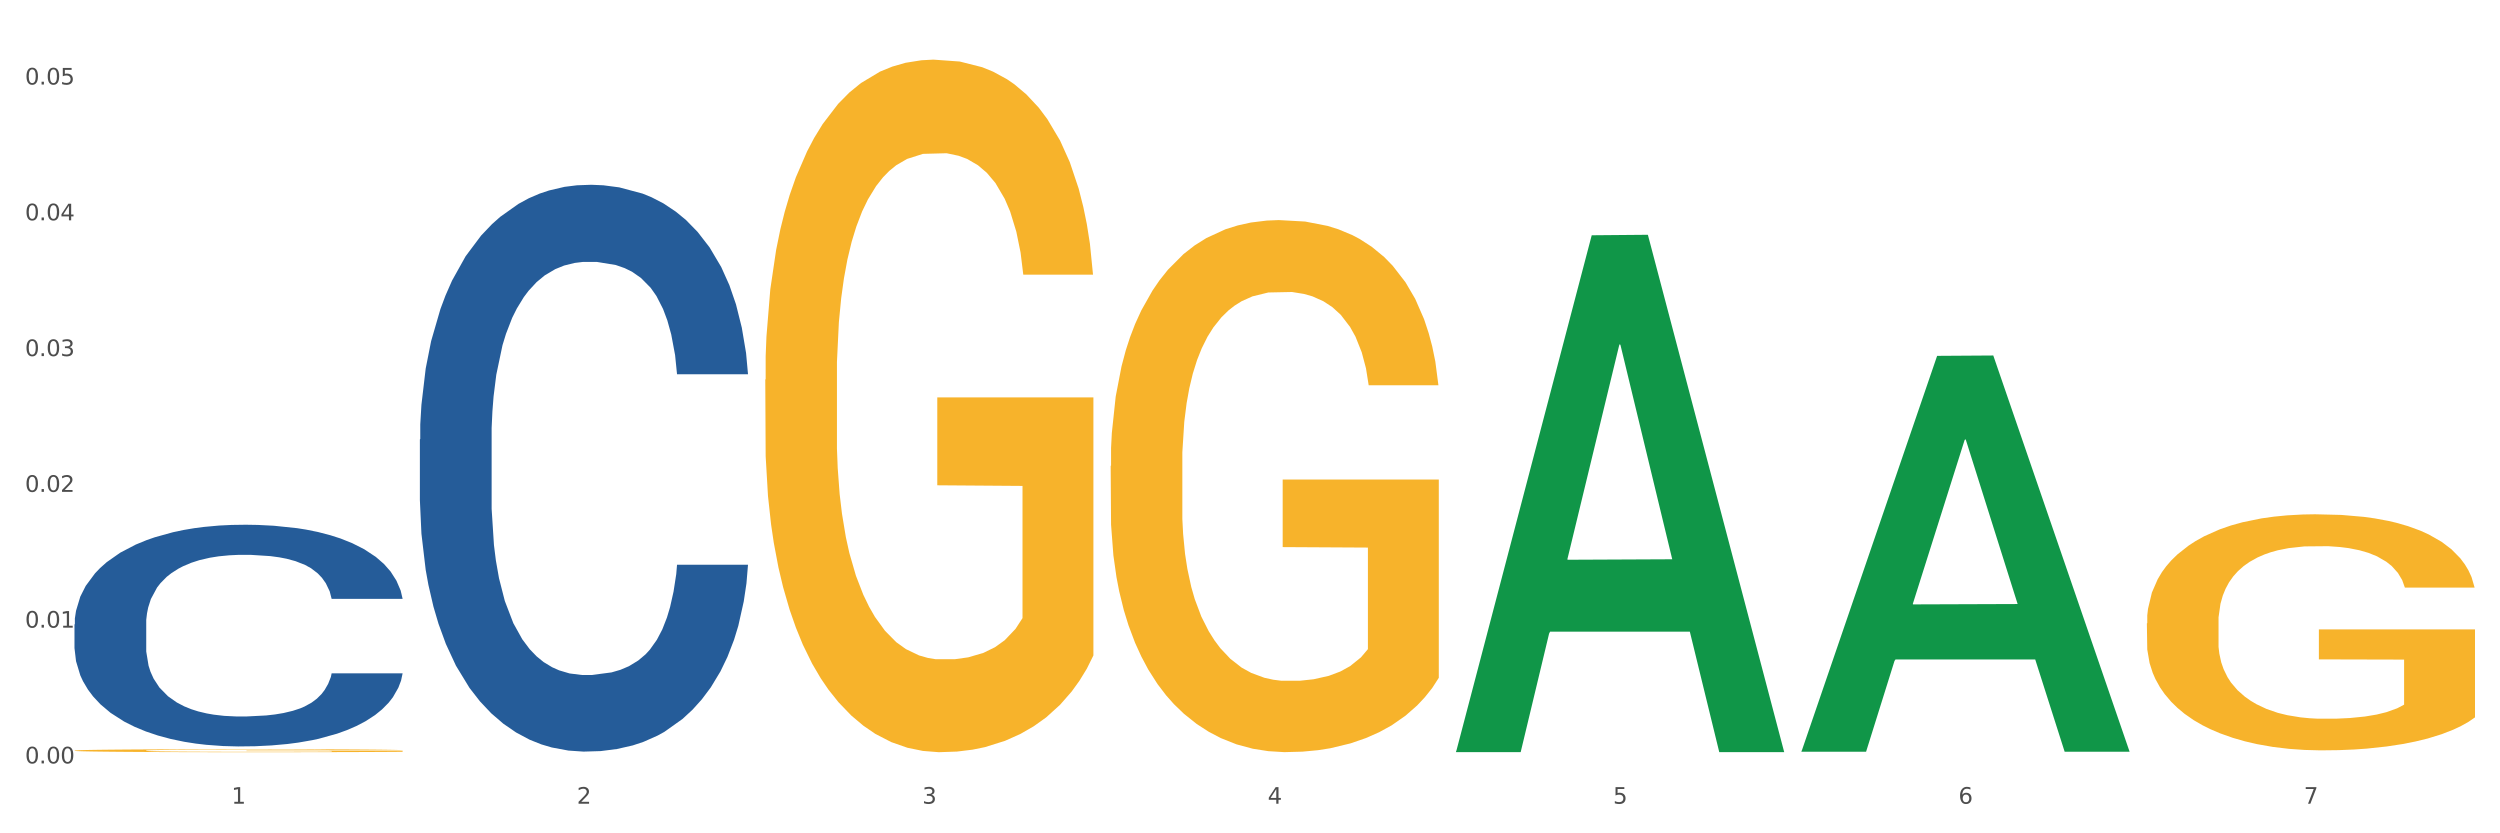 <?xml version="1.0" encoding="utf-8" standalone="no"?>
<!DOCTYPE svg PUBLIC "-//W3C//DTD SVG 1.1//EN"
  "http://www.w3.org/Graphics/SVG/1.1/DTD/svg11.dtd">
<svg xmlns:xlink="http://www.w3.org/1999/xlink" width="1080pt" height="360pt" viewBox="0 0 1080 360" xmlns="http://www.w3.org/2000/svg" version="1.1">
 <rect x="0" y="0" width="1080" height="360" fill="#333333" stroke="none"/>
 <defs>
  <style type="text/css">*{stroke-linejoin: round; stroke-linecap: butt}</style>
 </defs>
 <g id="figure_1">
  <g id="patch_1">
   <path d="M 0 360 
L 1080 360 
L 1080 0 
L 0 0 
z
" style="fill: #ffffff; stroke: #ffffff; stroke-linejoin: miter"/>
  </g>
  <g id="axes_1">
   <g id="matplotlib.axis_1">
    <g id="xtick_1">
     <g id="text_1">
      <!-- 1 -->
      <g style="fill: #4d4d4d" transform="translate(99.997 347.204) scale(0.096 -0.096)">
       <defs>
        <path id="DejaVuSans-31" d="M 794 531 
L 1825 531 
L 1825 4091 
L 703 3866 
L 703 4441 
L 1819 4666 
L 2450 4666 
L 2450 531 
L 3481 531 
L 3481 0 
L 794 0 
L 794 531 
z
" transform="scale(0.016)"/>
       </defs>
       <use xlink:href="#DejaVuSans-31"/>
      </g>
     </g>
    </g>
    <g id="xtick_2">
     <g id="text_2">
      <!-- 2 -->
      <g style="fill: #4d4d4d" transform="translate(249.209 347.204) scale(0.096 -0.096)">
       <defs>
        <path id="DejaVuSans-32" d="M 1228 531 
L 3431 531 
L 3431 0 
L 469 0 
L 469 531 
Q 828 903 1448 1529 
Q 2069 2156 2228 2338 
Q 2531 2678 2651 2914 
Q 2772 3150 2772 3378 
Q 2772 3750 2511 3984 
Q 2250 4219 1831 4219 
Q 1534 4219 1204 4116 
Q 875 4013 500 3803 
L 500 4441 
Q 881 4594 1212 4672 
Q 1544 4750 1819 4750 
Q 2544 4750 2975 4387 
Q 3406 4025 3406 3419 
Q 3406 3131 3298 2873 
Q 3191 2616 2906 2266 
Q 2828 2175 2409 1742 
Q 1991 1309 1228 531 
z
" transform="scale(0.016)"/>
       </defs>
       <use xlink:href="#DejaVuSans-32"/>
      </g>
     </g>
    </g>
    <g id="xtick_3">
     <g id="text_3">
      <!-- 3 -->
      <g style="fill: #4d4d4d" transform="translate(398.421 347.204) scale(0.096 -0.096)">
       <defs>
        <path id="DejaVuSans-33" d="M 2597 2516 
Q 3050 2419 3304 2112 
Q 3559 1806 3559 1356 
Q 3559 666 3084 287 
Q 2609 -91 1734 -91 
Q 1441 -91 1130 -33 
Q 819 25 488 141 
L 488 750 
Q 750 597 1062 519 
Q 1375 441 1716 441 
Q 2309 441 2620 675 
Q 2931 909 2931 1356 
Q 2931 1769 2642 2001 
Q 2353 2234 1838 2234 
L 1294 2234 
L 1294 2753 
L 1863 2753 
Q 2328 2753 2575 2939 
Q 2822 3125 2822 3475 
Q 2822 3834 2567 4026 
Q 2313 4219 1838 4219 
Q 1578 4219 1281 4162 
Q 984 4106 628 3988 
L 628 4550 
Q 988 4650 1302 4700 
Q 1616 4750 1894 4750 
Q 2613 4750 3031 4423 
Q 3450 4097 3450 3541 
Q 3450 3153 3228 2886 
Q 3006 2619 2597 2516 
z
" transform="scale(0.016)"/>
       </defs>
       <use xlink:href="#DejaVuSans-33"/>
      </g>
     </g>
    </g>
    <g id="xtick_4">
     <g id="text_4">
      <!-- 4 -->
      <g style="fill: #4d4d4d" transform="translate(547.634 347.204) scale(0.096 -0.096)">
       <defs>
        <path id="DejaVuSans-34" d="M 2419 4116 
L 825 1625 
L 2419 1625 
L 2419 4116 
z
M 2253 4666 
L 3047 4666 
L 3047 1625 
L 3713 1625 
L 3713 1100 
L 3047 1100 
L 3047 0 
L 2419 0 
L 2419 1100 
L 313 1100 
L 313 1709 
L 2253 4666 
z
" transform="scale(0.016)"/>
       </defs>
       <use xlink:href="#DejaVuSans-34"/>
      </g>
     </g>
    </g>
    <g id="xtick_5">
     <g id="text_5">
      <!-- 5 -->
      <g style="fill: #4d4d4d" transform="translate(696.846 347.204) scale(0.096 -0.096)">
       <defs>
        <path id="DejaVuSans-35" d="M 691 4666 
L 3169 4666 
L 3169 4134 
L 1269 4134 
L 1269 2991 
Q 1406 3038 1543 3061 
Q 1681 3084 1819 3084 
Q 2600 3084 3056 2656 
Q 3513 2228 3513 1497 
Q 3513 744 3044 326 
Q 2575 -91 1722 -91 
Q 1428 -91 1123 -41 
Q 819 9 494 109 
L 494 744 
Q 775 591 1075 516 
Q 1375 441 1709 441 
Q 2250 441 2565 725 
Q 2881 1009 2881 1497 
Q 2881 1984 2565 2268 
Q 2250 2553 1709 2553 
Q 1456 2553 1204 2497 
Q 953 2441 691 2322 
L 691 4666 
z
" transform="scale(0.016)"/>
       </defs>
       <use xlink:href="#DejaVuSans-35"/>
      </g>
     </g>
    </g>
    <g id="xtick_6">
     <g id="text_6">
      <!-- 6 -->
      <g style="fill: #4d4d4d" transform="translate(846.058 347.204) scale(0.096 -0.096)">
       <defs>
        <path id="DejaVuSans-36" d="M 2113 2584 
Q 1688 2584 1439 2293 
Q 1191 2003 1191 1497 
Q 1191 994 1439 701 
Q 1688 409 2113 409 
Q 2538 409 2786 701 
Q 3034 994 3034 1497 
Q 3034 2003 2786 2293 
Q 2538 2584 2113 2584 
z
M 3366 4563 
L 3366 3988 
Q 3128 4100 2886 4159 
Q 2644 4219 2406 4219 
Q 1781 4219 1451 3797 
Q 1122 3375 1075 2522 
Q 1259 2794 1537 2939 
Q 1816 3084 2150 3084 
Q 2853 3084 3261 2657 
Q 3669 2231 3669 1497 
Q 3669 778 3244 343 
Q 2819 -91 2113 -91 
Q 1303 -91 875 529 
Q 447 1150 447 2328 
Q 447 3434 972 4092 
Q 1497 4750 2381 4750 
Q 2619 4750 2861 4703 
Q 3103 4656 3366 4563 
z
" transform="scale(0.016)"/>
       </defs>
       <use xlink:href="#DejaVuSans-36"/>
      </g>
     </g>
    </g>
    <g id="xtick_7">
     <g id="text_7">
      <!-- 7 -->
      <g style="fill: #4d4d4d" transform="translate(995.27 347.204) scale(0.096 -0.096)">
       <defs>
        <path id="DejaVuSans-37" d="M 525 4666 
L 3525 4666 
L 3525 4397 
L 1831 0 
L 1172 0 
L 2766 4134 
L 525 4134 
L 525 4666 
z
" transform="scale(0.016)"/>
       </defs>
       <use xlink:href="#DejaVuSans-37"/>
      </g>
     </g>
    </g>
    <g id="xtick_8"/>
    <g id="xtick_9"/>
    <g id="xtick_10"/>
    <g id="xtick_11"/>
    <g id="xtick_12"/>
    <g id="xtick_13"/>
   </g>
   <g id="matplotlib.axis_2">
    <g id="ytick_1">
     <g id="text_8">
      <!-- 0.00 -->
      <g style="fill: #4d4d4d" transform="translate(10.8 329.798) scale(0.096 -0.096)">
       <defs>
        <path id="DejaVuSans-30" d="M 2034 4250 
Q 1547 4250 1301 3770 
Q 1056 3291 1056 2328 
Q 1056 1369 1301 889 
Q 1547 409 2034 409 
Q 2525 409 2770 889 
Q 3016 1369 3016 2328 
Q 3016 3291 2770 3770 
Q 2525 4250 2034 4250 
z
M 2034 4750 
Q 2819 4750 3233 4129 
Q 3647 3509 3647 2328 
Q 3647 1150 3233 529 
Q 2819 -91 2034 -91 
Q 1250 -91 836 529 
Q 422 1150 422 2328 
Q 422 3509 836 4129 
Q 1250 4750 2034 4750 
z
" transform="scale(0.016)"/>
        <path id="DejaVuSans-2e" d="M 684 794 
L 1344 794 
L 1344 0 
L 684 0 
L 684 794 
z
" transform="scale(0.016)"/>
       </defs>
       <use xlink:href="#DejaVuSans-30"/>
       <use xlink:href="#DejaVuSans-2e" transform="translate(63.623 0)"/>
       <use xlink:href="#DejaVuSans-30" transform="translate(95.41 0)"/>
       <use xlink:href="#DejaVuSans-30" transform="translate(159.033 0)"/>
      </g>
     </g>
    </g>
    <g id="ytick_2">
     <g id="text_9">
      <!-- 0.01 -->
      <g style="fill: #4d4d4d" transform="translate(10.8 271.142) scale(0.096 -0.096)">
       <use xlink:href="#DejaVuSans-30"/>
       <use xlink:href="#DejaVuSans-2e" transform="translate(63.623 0)"/>
       <use xlink:href="#DejaVuSans-30" transform="translate(95.41 0)"/>
       <use xlink:href="#DejaVuSans-31" transform="translate(159.033 0)"/>
      </g>
     </g>
    </g>
    <g id="ytick_3">
     <g id="text_10">
      <!-- 0.02 -->
      <g style="fill: #4d4d4d" transform="translate(10.8 212.486) scale(0.096 -0.096)">
       <use xlink:href="#DejaVuSans-30"/>
       <use xlink:href="#DejaVuSans-2e" transform="translate(63.623 0)"/>
       <use xlink:href="#DejaVuSans-30" transform="translate(95.41 0)"/>
       <use xlink:href="#DejaVuSans-32" transform="translate(159.033 0)"/>
      </g>
     </g>
    </g>
    <g id="ytick_4">
     <g id="text_11">
      <!-- 0.03 -->
      <g style="fill: #4d4d4d" transform="translate(10.8 153.831) scale(0.096 -0.096)">
       <use xlink:href="#DejaVuSans-30"/>
       <use xlink:href="#DejaVuSans-2e" transform="translate(63.623 0)"/>
       <use xlink:href="#DejaVuSans-30" transform="translate(95.41 0)"/>
       <use xlink:href="#DejaVuSans-33" transform="translate(159.033 0)"/>
      </g>
     </g>
    </g>
    <g id="ytick_5">
     <g id="text_12">
      <!-- 0.04 -->
      <g style="fill: #4d4d4d" transform="translate(10.8 95.175) scale(0.096 -0.096)">
       <use xlink:href="#DejaVuSans-30"/>
       <use xlink:href="#DejaVuSans-2e" transform="translate(63.623 0)"/>
       <use xlink:href="#DejaVuSans-30" transform="translate(95.41 0)"/>
       <use xlink:href="#DejaVuSans-34" transform="translate(159.033 0)"/>
      </g>
     </g>
    </g>
    <g id="ytick_6">
     <g id="text_13">
      <!-- 0.05 -->
      <g style="fill: #4d4d4d" transform="translate(10.8 36.519) scale(0.096 -0.096)">
       <use xlink:href="#DejaVuSans-30"/>
       <use xlink:href="#DejaVuSans-2e" transform="translate(63.623 0)"/>
       <use xlink:href="#DejaVuSans-30" transform="translate(95.41 0)"/>
       <use xlink:href="#DejaVuSans-35" transform="translate(159.033 0)"/>
      </g>
     </g>
    </g>
    <g id="ytick_7"/>
    <g id="ytick_8"/>
    <g id="ytick_9"/>
    <g id="ytick_10"/>
    <g id="ytick_11"/>
   </g>
   <g id="PolyCollection_1">
    <path d="M 629.024 324.491 
L 629.17 324.282 
L 687.624 101.636 
L 711.883 101.426 
L 770.776 324.911 
L 742.717 324.911 
L 730.004 272.869 
L 669.65 272.869 
L 669.211 273.709 
L 656.936 324.911 
L 629.024 324.911 
L 629.024 324.491 
L 677.249 241.812 
L 722.405 241.603 
L 700.046 149.061 
L 699.754 148.641 
L 699.461 149.271 
L 677.103 241.603 
L 677.249 241.812 
L 629.024 324.491 
z
" clip-path="url(#pec7f02fc38)" style="fill: #109648"/>
    <path d="M 479.812 201.289 
L 479.979 201.079 
L 479.979 193.523 
L 480.314 187.015 
L 481.987 171.272 
L 484.498 158.258 
L 486.339 151.331 
L 488.18 145.664 
L 490.355 139.996 
L 493.033 134.119 
L 497.886 125.513 
L 500.899 121.105 
L 504.581 116.487 
L 511.275 109.77 
L 516.128 105.991 
L 521.149 102.843 
L 529.349 99.065 
L 534.705 97.385 
L 540.395 96.126 
L 547.257 95.286 
L 552.445 95.076 
L 563.825 95.706 
L 573.532 97.595 
L 578.218 99.065 
L 584.243 101.583 
L 587.422 103.263 
L 592.61 106.621 
L 597.966 111.029 
L 601.648 114.808 
L 607.171 121.944 
L 611.355 129.081 
L 615.204 137.897 
L 617.212 143.985 
L 618.718 149.652 
L 620.057 156.159 
L 621.396 166.445 
L 591.272 166.445 
L 590.1 159.098 
L 588.259 152.171 
L 585.581 145.454 
L 583.238 141.256 
L 579.222 136.008 
L 575.54 132.65 
L 571.691 130.131 
L 567.005 128.032 
L 563.323 126.982 
L 558.135 126.143 
L 547.926 126.352 
L 541.064 128.032 
L 536.378 130.131 
L 533.366 132.02 
L 530.688 134.119 
L 527.676 137.058 
L 524.161 141.466 
L 521.651 145.454 
L 519.141 150.492 
L 517.132 155.529 
L 515.291 161.407 
L 513.785 167.704 
L 512.614 174.211 
L 511.61 182.188 
L 510.773 195.412 
L 510.773 224.169 
L 511.108 230.676 
L 511.944 239.282 
L 512.948 245.789 
L 514.622 253.556 
L 516.128 258.804 
L 518.973 266.36 
L 522.153 272.657 
L 524.663 276.646 
L 527.174 280.004 
L 531.525 284.622 
L 536.378 288.4 
L 540.562 290.709 
L 546.253 292.808 
L 550.102 293.648 
L 553.449 294.068 
L 561.649 294.068 
L 567.507 293.438 
L 574.034 291.969 
L 579.055 290.08 
L 583.238 287.771 
L 587.924 283.992 
L 590.937 280.424 
L 590.937 236.553 
L 554.118 236.344 
L 554.118 207.167 
L 621.563 207.167 
L 621.563 292.808 
L 618.718 297.217 
L 615.538 301.205 
L 612.191 304.773 
L 607.171 309.181 
L 601.146 313.379 
L 595.79 316.318 
L 590.1 318.837 
L 583.406 321.146 
L 574.703 323.245 
L 569.348 324.085 
L 562.654 324.714 
L 554.788 324.924 
L 547.926 324.504 
L 541.232 323.455 
L 534.203 321.566 
L 527.341 318.837 
L 522.153 316.108 
L 516.965 312.75 
L 511.442 308.342 
L 507.091 304.143 
L 503.744 300.365 
L 500.062 295.537 
L 496.045 289.24 
L 493.033 283.573 
L 490.355 277.695 
L 487.51 270.139 
L 485.502 263.631 
L 483.494 255.445 
L 482.322 249.358 
L 480.983 239.912 
L 479.979 226.688 
L 479.812 201.289 
z
" clip-path="url(#pec7f02fc38)" style="fill: #f7b32b"/>
    <path d="M 927.448 269.296 
L 927.616 269.203 
L 927.616 265.85 
L 927.95 262.962 
L 929.624 255.977 
L 932.134 250.202 
L 933.975 247.128 
L 935.816 244.613 
L 937.992 242.099 
L 940.67 239.491 
L 945.523 235.672 
L 948.535 233.716 
L 952.217 231.667 
L 958.912 228.686 
L 963.765 227.01 
L 968.786 225.613 
L 976.986 223.936 
L 982.342 223.191 
L 988.032 222.632 
L 994.893 222.259 
L 1000.081 222.166 
L 1011.462 222.446 
L 1021.168 223.284 
L 1025.854 223.936 
L 1031.879 225.054 
L 1035.059 225.799 
L 1040.247 227.289 
L 1045.603 229.245 
L 1049.284 230.922 
L 1054.807 234.088 
L 1058.991 237.255 
L 1062.84 241.167 
L 1064.849 243.868 
L 1066.355 246.383 
L 1067.694 249.271 
L 1069.033 253.835 
L 1038.908 253.835 
L 1037.737 250.575 
L 1035.896 247.501 
L 1033.218 244.52 
L 1030.875 242.658 
L 1026.859 240.329 
L 1023.177 238.839 
L 1019.328 237.721 
L 1014.642 236.79 
L 1010.96 236.324 
L 1005.772 235.951 
L 995.563 236.044 
L 988.701 236.79 
L 984.015 237.721 
L 981.003 238.559 
L 978.325 239.491 
L 975.313 240.795 
L 971.798 242.751 
L 969.288 244.52 
L 966.777 246.756 
L 964.769 248.991 
L 962.928 251.599 
L 961.422 254.393 
L 960.25 257.281 
L 959.246 260.82 
L 958.409 266.688 
L 958.409 279.449 
L 958.744 282.336 
L 959.581 286.155 
L 960.585 289.042 
L 962.259 292.489 
L 963.765 294.817 
L 966.61 298.17 
L 969.79 300.964 
L 972.3 302.734 
L 974.81 304.224 
L 979.162 306.274 
L 984.015 307.95 
L 988.199 308.975 
L 993.889 309.906 
L 997.738 310.279 
L 1001.086 310.465 
L 1009.286 310.465 
L 1015.144 310.186 
L 1021.671 309.534 
L 1026.691 308.695 
L 1030.875 307.671 
L 1035.561 305.994 
L 1038.574 304.411 
L 1038.574 284.944 
L 1001.755 284.851 
L 1001.755 271.904 
L 1069.2 271.904 
L 1069.2 309.906 
L 1066.355 311.862 
L 1063.175 313.632 
L 1059.828 315.215 
L 1054.807 317.171 
L 1048.782 319.034 
L 1043.427 320.338 
L 1037.737 321.456 
L 1031.043 322.48 
L 1022.34 323.412 
L 1016.985 323.784 
L 1010.29 324.064 
L 1002.424 324.157 
L 995.563 323.971 
L 988.869 323.505 
L 981.839 322.667 
L 974.978 321.456 
L 969.79 320.245 
L 964.602 318.755 
L 959.079 316.799 
L 954.728 314.936 
L 951.38 313.259 
L 947.699 311.117 
L 943.682 308.323 
L 940.67 305.808 
L 937.992 303.2 
L 935.147 299.847 
L 933.139 296.959 
L 931.13 293.327 
L 929.959 290.626 
L 928.62 286.434 
L 927.616 280.566 
L 927.448 269.296 
z
" clip-path="url(#pec7f02fc38)" style="fill: #f7b32b"/>
    <path d="M 330.599 164.015 
L 330.767 163.742 
L 330.767 153.906 
L 331.102 145.435 
L 332.775 124.943 
L 335.285 108.003 
L 337.126 98.986 
L 338.967 91.609 
L 341.143 84.231 
L 343.821 76.581 
L 348.674 65.378 
L 351.686 59.64 
L 355.368 53.629 
L 362.063 44.886 
L 366.916 39.968 
L 371.937 35.869 
L 380.137 30.951 
L 385.493 28.765 
L 391.183 27.126 
L 398.044 26.033 
L 403.233 25.759 
L 414.613 26.579 
L 424.32 29.038 
L 429.006 30.951 
L 435.03 34.23 
L 438.21 36.416 
L 443.398 40.787 
L 448.754 46.525 
L 452.436 51.443 
L 457.958 60.733 
L 462.142 70.023 
L 465.992 81.499 
L 468 89.423 
L 469.506 96.8 
L 470.845 105.27 
L 472.184 118.659 
L 442.059 118.659 
L 440.888 109.096 
L 439.047 100.079 
L 436.369 91.335 
L 434.026 85.871 
L 430.01 79.04 
L 426.328 74.668 
L 422.479 71.389 
L 417.793 68.657 
L 414.111 67.291 
L 408.923 66.198 
L 398.714 66.471 
L 391.852 68.657 
L 387.166 71.389 
L 384.154 73.848 
L 381.476 76.581 
L 378.464 80.406 
L 374.949 86.144 
L 372.439 91.335 
L 369.928 97.893 
L 367.92 104.451 
L 366.079 112.101 
L 364.573 120.298 
L 363.401 128.768 
L 362.397 139.151 
L 361.561 156.365 
L 361.561 193.798 
L 361.895 202.268 
L 362.732 213.47 
L 363.736 221.941 
L 365.41 232.05 
L 366.916 238.881 
L 369.761 248.718 
L 372.941 256.915 
L 375.451 262.106 
L 377.962 266.478 
L 382.313 272.489 
L 387.166 277.407 
L 391.35 280.413 
L 397.04 283.145 
L 400.89 284.238 
L 404.237 284.784 
L 412.437 284.784 
L 418.295 283.965 
L 424.822 282.052 
L 429.842 279.593 
L 434.026 276.587 
L 438.712 271.669 
L 441.725 267.024 
L 441.725 209.918 
L 404.906 209.645 
L 404.906 171.666 
L 472.351 171.666 
L 472.351 283.145 
L 469.506 288.883 
L 466.326 294.074 
L 462.979 298.719 
L 457.958 304.457 
L 451.933 309.922 
L 446.578 313.747 
L 440.888 317.026 
L 434.194 320.031 
L 425.491 322.764 
L 420.136 323.857 
L 413.441 324.676 
L 405.576 324.95 
L 398.714 324.403 
L 392.02 323.037 
L 384.991 320.578 
L 378.129 317.026 
L 372.941 313.474 
L 367.753 309.102 
L 362.23 303.364 
L 357.879 297.899 
L 354.532 292.981 
L 350.85 286.697 
L 346.833 278.5 
L 343.821 271.123 
L 341.143 263.472 
L 338.298 253.636 
L 336.29 245.166 
L 334.281 234.509 
L 333.11 226.586 
L 331.771 214.29 
L 330.767 197.077 
L 330.599 164.015 
z
" clip-path="url(#pec7f02fc38)" style="fill: #f7b32b"/>
    <path d="M 181.387 189.847 
L 181.555 189.624 
L 181.555 183.362 
L 182.057 174.864 
L 183.901 159.21 
L 186.246 147.358 
L 190.268 133.493 
L 192.446 127.678 
L 195.294 121.193 
L 201.159 110.683 
L 207.861 101.737 
L 212.552 96.817 
L 216.071 93.687 
L 223.946 88.096 
L 228.47 85.636 
L 233.162 83.623 
L 237.183 82.282 
L 243.885 80.716 
L 249.247 80.045 
L 255.447 79.822 
L 260.641 80.045 
L 267.511 80.94 
L 277.564 83.623 
L 281.418 85.189 
L 286.612 87.872 
L 291.974 91.45 
L 296.33 95.028 
L 301.357 100.172 
L 306.551 106.881 
L 311.578 115.379 
L 315.096 123.206 
L 317.945 131.48 
L 320.458 141.543 
L 322.301 152.501 
L 323.139 161.67 
L 292.476 161.67 
L 291.638 153.396 
L 289.963 144.451 
L 288.287 138.413 
L 286.444 133.493 
L 283.596 127.902 
L 281.083 124.324 
L 276.894 120.075 
L 273.04 117.391 
L 269.856 115.826 
L 266.003 114.484 
L 257.792 113.142 
L 251.928 113.142 
L 248.242 113.59 
L 243.718 114.708 
L 239.864 116.273 
L 235.34 118.957 
L 231.821 121.864 
L 228.303 125.666 
L 226.292 128.349 
L 223.276 133.269 
L 221.265 137.294 
L 218.584 144.227 
L 217.076 149.147 
L 214.396 161.894 
L 213.223 171.286 
L 212.72 177.771 
L 212.385 184.928 
L 212.385 219.814 
L 213.39 235.468 
L 214.228 242.177 
L 215.568 249.78 
L 218.082 259.62 
L 221.768 269.236 
L 225.622 276.168 
L 228.805 280.417 
L 231.821 283.548 
L 234.837 286.008 
L 238.524 288.244 
L 241.54 289.586 
L 246.064 290.928 
L 251.425 291.599 
L 255.614 291.599 
L 264.159 290.481 
L 268.013 289.363 
L 271.699 287.797 
L 275.721 285.337 
L 278.904 282.654 
L 280.747 280.641 
L 283.763 276.392 
L 286.109 271.919 
L 288.12 266.776 
L 289.46 262.303 
L 290.968 255.595 
L 292.141 247.991 
L 292.476 243.966 
L 323.139 243.966 
L 322.469 252.016 
L 321.296 259.843 
L 318.95 270.354 
L 317.107 276.392 
L 314.258 283.772 
L 311.242 290.033 
L 307.054 296.966 
L 303.2 302.109 
L 299.178 306.582 
L 294.822 310.607 
L 286.947 316.198 
L 284.099 317.764 
L 278.067 320.447 
L 273.375 322.013 
L 266.505 323.578 
L 259.468 324.472 
L 252.095 324.696 
L 245.561 324.249 
L 238.356 322.907 
L 233.832 321.565 
L 228.805 319.553 
L 222.941 316.422 
L 217.412 312.62 
L 212.217 308.147 
L 207.358 303.004 
L 202.834 297.19 
L 196.97 287.574 
L 192.613 278.181 
L 189.43 269.46 
L 187.252 262.08 
L 185.073 252.687 
L 183.901 246.202 
L 182.057 230.548 
L 181.387 216.012 
L 181.387 189.847 
z
" clip-path="url(#pec7f02fc38)" style="fill: #255c99"/>
    <path d="M 32.175 269.718 
L 32.343 269.631 
L 32.343 267.181 
L 32.845 263.858 
L 34.688 257.735 
L 37.034 253.099 
L 41.055 247.676 
L 43.234 245.402 
L 46.082 242.865 
L 51.947 238.754 
L 58.649 235.255 
L 63.34 233.331 
L 66.859 232.106 
L 74.734 229.92 
L 79.258 228.958 
L 83.95 228.17 
L 87.971 227.646 
L 94.673 227.033 
L 100.035 226.771 
L 106.234 226.683 
L 111.429 226.771 
L 118.298 227.121 
L 128.352 228.17 
L 132.205 228.783 
L 137.4 229.832 
L 142.761 231.232 
L 147.118 232.631 
L 152.144 234.643 
L 157.339 237.267 
L 162.365 240.591 
L 165.884 243.652 
L 168.732 246.889 
L 171.246 250.825 
L 173.089 255.111 
L 173.927 258.697 
L 143.264 258.697 
L 142.426 255.461 
L 140.751 251.962 
L 139.075 249.6 
L 137.232 247.676 
L 134.384 245.489 
L 131.87 244.09 
L 127.681 242.428 
L 123.828 241.378 
L 120.644 240.766 
L 116.79 240.241 
L 108.58 239.716 
L 102.716 239.716 
L 99.029 239.891 
L 94.505 240.329 
L 90.652 240.941 
L 86.128 241.99 
L 82.609 243.128 
L 79.09 244.615 
L 77.08 245.664 
L 74.064 247.588 
L 72.053 249.163 
L 69.372 251.874 
L 67.864 253.799 
L 65.183 258.784 
L 64.01 262.458 
L 63.508 264.995 
L 63.173 267.794 
L 63.173 281.439 
L 64.178 287.562 
L 65.016 290.186 
L 66.356 293.16 
L 68.87 297.008 
L 72.556 300.769 
L 76.41 303.481 
L 79.593 305.143 
L 82.609 306.367 
L 85.625 307.33 
L 89.311 308.204 
L 92.327 308.729 
L 96.851 309.254 
L 102.213 309.516 
L 106.402 309.516 
L 114.947 309.079 
L 118.801 308.642 
L 122.487 308.029 
L 126.509 307.067 
L 129.692 306.018 
L 131.535 305.23 
L 134.551 303.568 
L 136.897 301.819 
L 138.908 299.807 
L 140.248 298.058 
L 141.756 295.434 
L 142.929 292.46 
L 143.264 290.885 
L 173.927 290.885 
L 173.256 294.034 
L 172.084 297.096 
L 169.738 301.207 
L 167.895 303.568 
L 165.046 306.455 
L 162.03 308.904 
L 157.841 311.616 
L 153.988 313.627 
L 149.966 315.377 
L 145.61 316.951 
L 137.735 319.138 
L 134.886 319.75 
L 128.854 320.8 
L 124.163 321.412 
L 117.293 322.024 
L 110.256 322.374 
L 102.883 322.462 
L 96.349 322.287 
L 89.144 321.762 
L 84.62 321.237 
L 79.593 320.45 
L 73.729 319.225 
L 68.199 317.738 
L 63.005 315.989 
L 58.146 313.977 
L 53.622 311.703 
L 47.758 307.942 
L 43.401 304.268 
L 40.218 300.857 
L 38.039 297.97 
L 35.861 294.297 
L 34.688 291.76 
L 32.845 285.637 
L 32.175 279.952 
L 32.175 269.718 
z
" clip-path="url(#pec7f02fc38)" style="fill: #255c99"/>
    <path d="M 32.175 324.258 
L 32.342 324.256 
L 32.342 324.214 
L 32.677 324.178 
L 34.351 324.09 
L 36.861 324.017 
L 38.702 323.978 
L 40.543 323.946 
L 42.719 323.915 
L 45.396 323.882 
L 50.25 323.834 
L 53.262 323.809 
L 56.944 323.783 
L 63.638 323.745 
L 68.492 323.724 
L 73.512 323.707 
L 81.713 323.686 
L 87.068 323.676 
L 92.758 323.669 
L 99.62 323.664 
L 104.808 323.663 
L 116.188 323.667 
L 125.895 323.677 
L 130.581 323.686 
L 136.606 323.7 
L 139.786 323.709 
L 144.974 323.728 
L 150.329 323.752 
L 154.011 323.774 
L 159.534 323.814 
L 163.718 323.854 
L 167.567 323.903 
L 169.575 323.937 
L 171.082 323.969 
L 172.42 324.005 
L 173.759 324.063 
L 143.635 324.063 
L 142.463 324.021 
L 140.623 323.983 
L 137.945 323.945 
L 135.602 323.922 
L 131.585 323.892 
L 127.903 323.873 
L 124.054 323.859 
L 119.368 323.848 
L 115.686 323.842 
L 110.498 323.837 
L 100.289 323.838 
L 93.428 323.848 
L 88.742 323.859 
L 85.729 323.87 
L 83.052 323.882 
L 80.039 323.898 
L 76.525 323.923 
L 74.014 323.945 
L 71.504 323.973 
L 69.496 324.002 
L 67.655 324.034 
L 66.149 324.07 
L 64.977 324.106 
L 63.973 324.151 
L 63.136 324.225 
L 63.136 324.386 
L 63.471 324.422 
L 64.308 324.47 
L 65.312 324.507 
L 66.985 324.55 
L 68.492 324.579 
L 71.337 324.622 
L 74.516 324.657 
L 77.027 324.679 
L 79.537 324.698 
L 83.888 324.724 
L 88.742 324.745 
L 92.926 324.758 
L 98.616 324.77 
L 102.465 324.774 
L 105.812 324.777 
L 114.013 324.777 
L 119.87 324.773 
L 126.397 324.765 
L 131.418 324.755 
L 135.602 324.742 
L 140.288 324.72 
L 143.3 324.7 
L 143.3 324.455 
L 106.482 324.454 
L 106.482 324.29 
L 173.927 324.29 
L 173.927 324.77 
L 171.082 324.794 
L 167.902 324.817 
L 164.555 324.837 
L 159.534 324.861 
L 153.509 324.885 
L 148.154 324.901 
L 142.463 324.915 
L 135.769 324.928 
L 127.067 324.94 
L 121.711 324.945 
L 115.017 324.948 
L 107.151 324.95 
L 100.289 324.947 
L 93.595 324.941 
L 86.566 324.931 
L 79.704 324.915 
L 74.516 324.9 
L 69.328 324.881 
L 63.806 324.857 
L 59.454 324.833 
L 56.107 324.812 
L 52.425 324.785 
L 48.409 324.75 
L 45.396 324.718 
L 42.719 324.685 
L 39.873 324.643 
L 37.865 324.606 
L 35.857 324.561 
L 34.685 324.527 
L 33.347 324.474 
L 32.342 324.4 
L 32.175 324.258 
z
" clip-path="url(#pec7f02fc38)" style="fill: #f7b32b"/>
    <path d="M 778.236 324.425 
L 778.382 324.265 
L 836.837 153.732 
L 861.095 153.571 
L 919.988 324.747 
L 891.93 324.747 
L 879.216 284.886 
L 818.862 284.886 
L 818.423 285.529 
L 806.148 324.747 
L 778.236 324.747 
L 778.236 324.425 
L 826.461 261.098 
L 871.617 260.938 
L 849.258 190.056 
L 848.966 189.735 
L 848.674 190.217 
L 826.315 260.938 
L 826.461 261.098 
L 778.236 324.425 
z
" clip-path="url(#pec7f02fc38)" style="fill: #109648"/>
   </g>
  </g>
 </g>
 <defs>
  <clipPath id="pec7f02fc38">
   <rect x="32.175" y="10.8" width="1037.025" height="329.109"/>
  </clipPath>
 </defs>
</svg>
